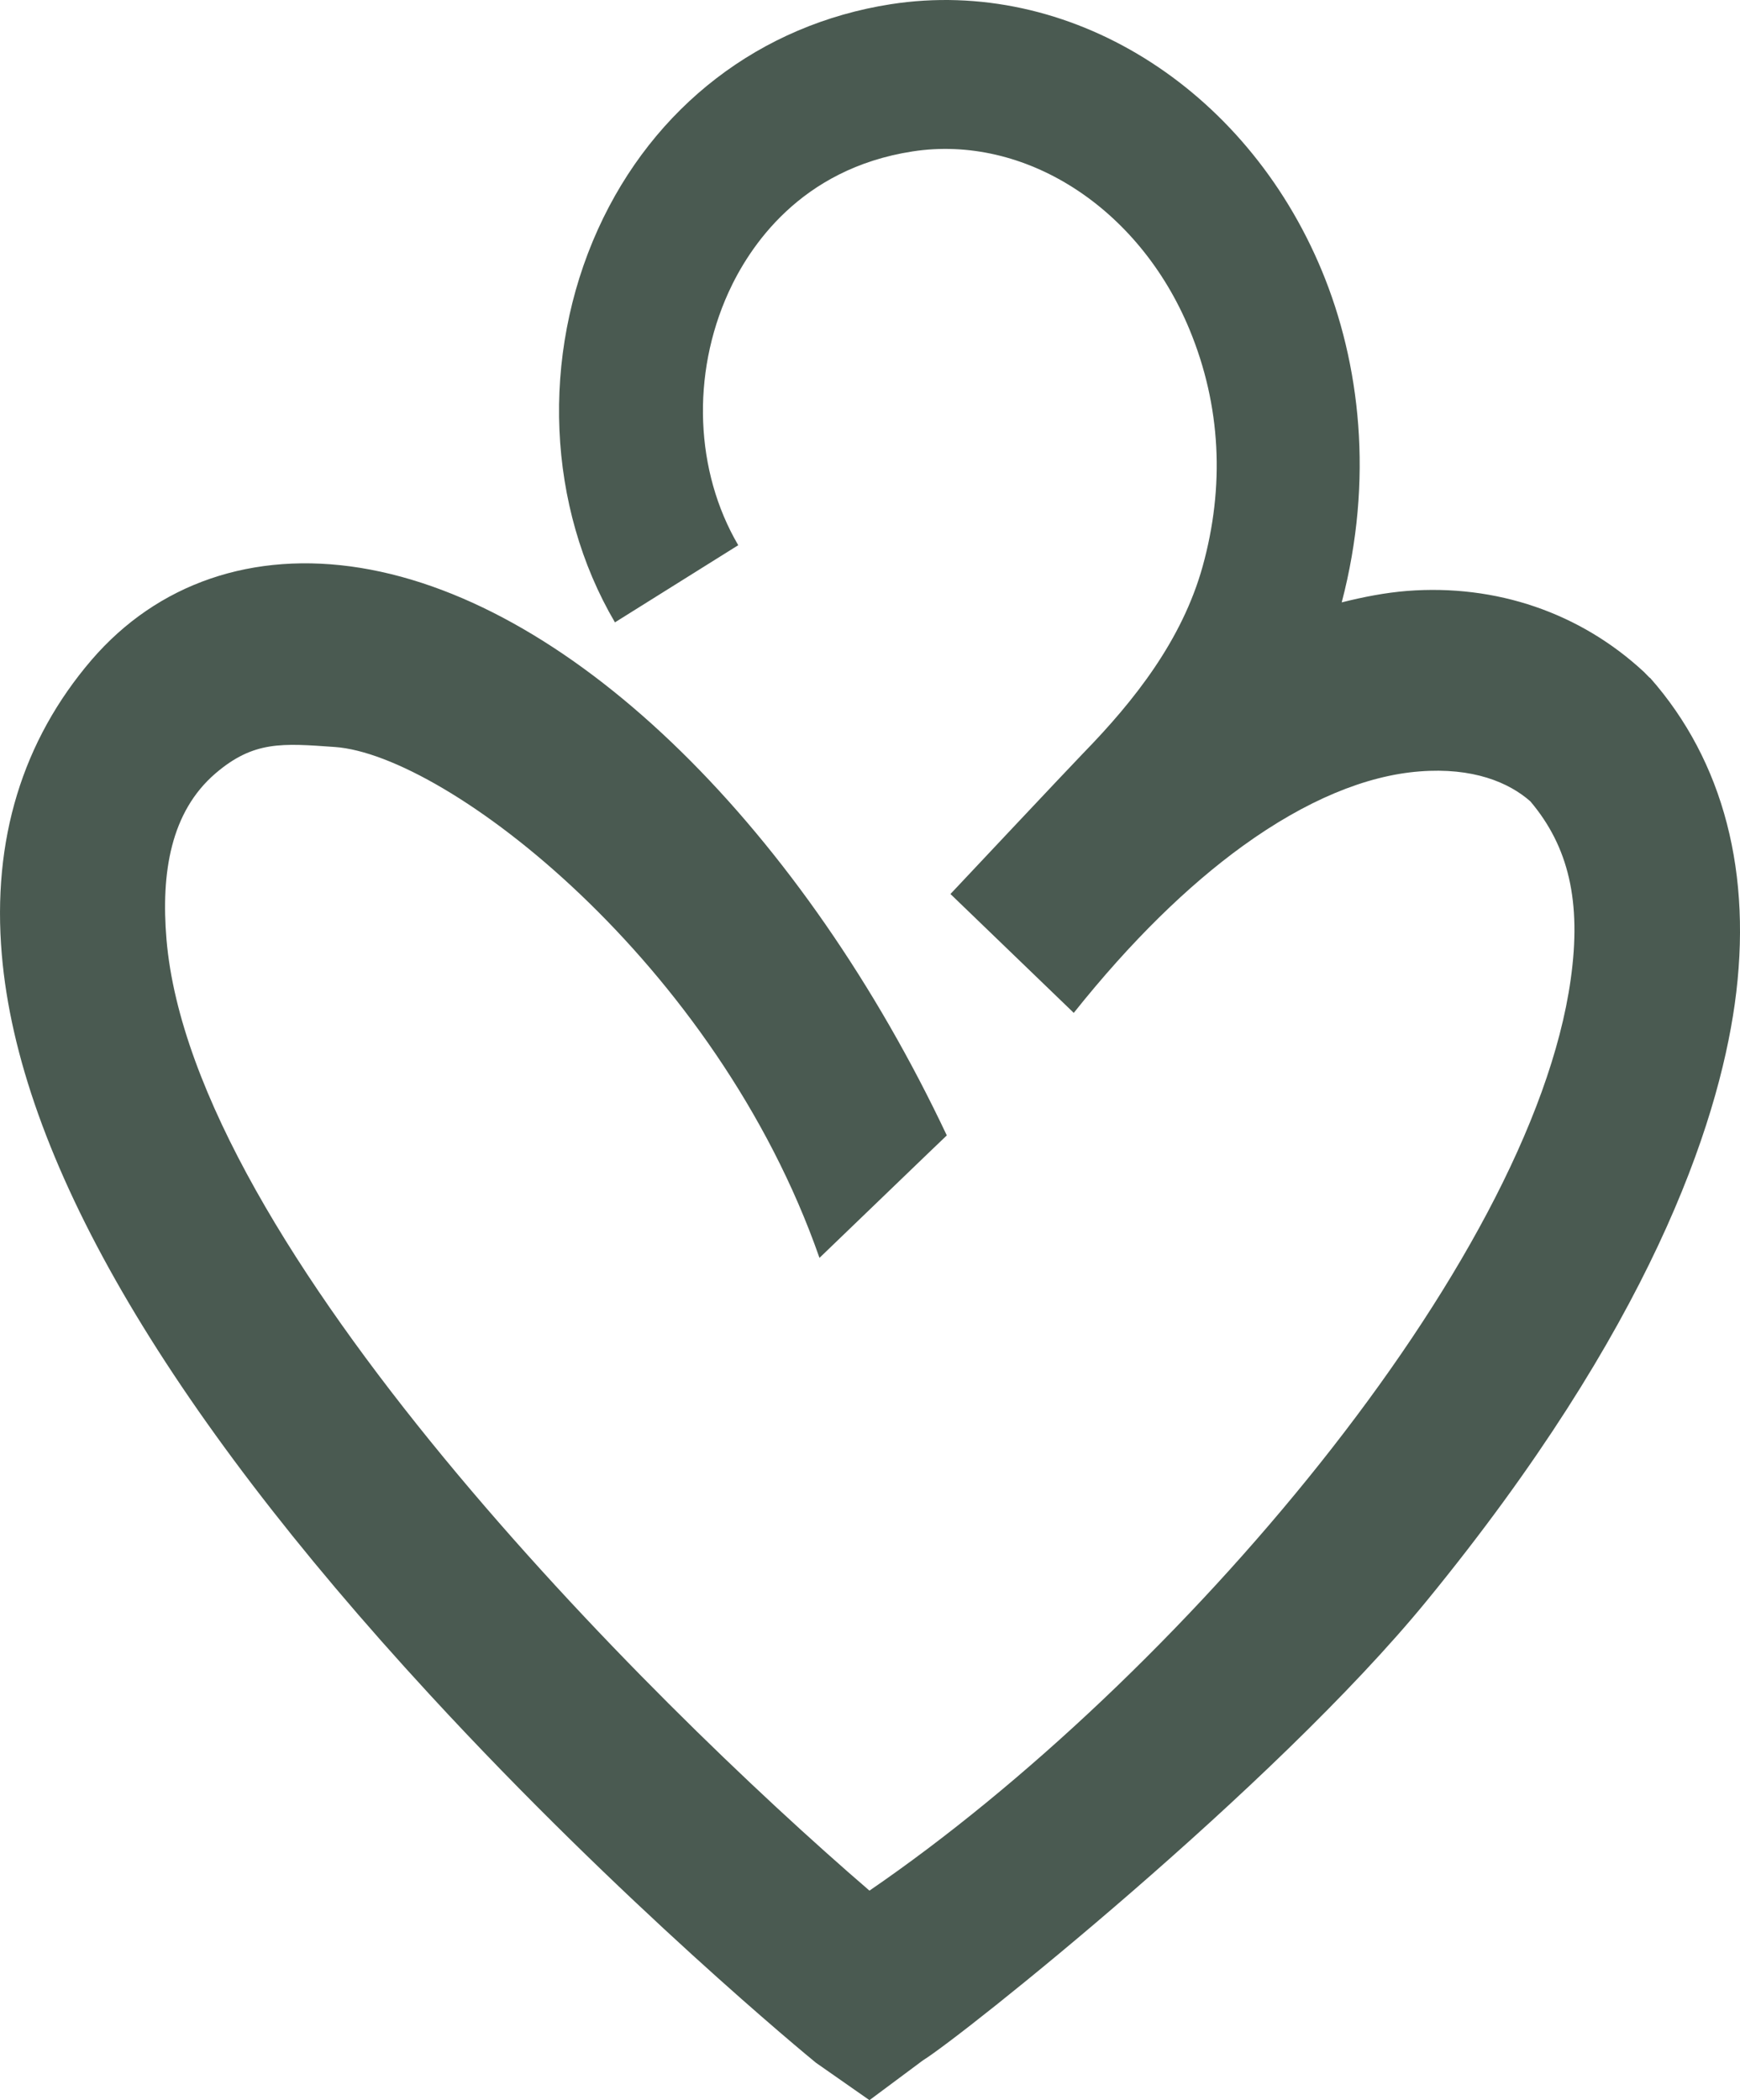 <svg width="29" height="35" viewBox="0 0 29 35" fill="none" xmlns="http://www.w3.org/2000/svg">
<path d="M27.496 11.297L27.4 11.199C26.337 10.212 24.936 9.733 23.452 9.848C23.091 9.877 22.727 9.947 22.362 10.039C22.898 7.994 22.67 6.054 22.032 4.514C20.757 1.439 17.804 -0.388 14.847 0.07C12.672 0.409 10.893 1.776 9.966 3.821C9.009 5.935 9.117 8.444 10.249 10.372L12.304 9.086C11.583 7.856 11.52 6.243 12.141 4.874C12.483 4.122 13.334 2.814 15.206 2.524C17.073 2.235 18.98 3.451 19.825 5.491C20.352 6.765 20.413 8.111 20.043 9.443C19.702 10.664 18.912 11.672 18.055 12.551C17.843 12.769 15.841 14.899 15.841 14.899L17.896 16.88C18.849 15.684 19.8 14.759 20.715 14.097C21.767 13.337 22.767 12.925 23.659 12.856C24.549 12.786 25.148 13.039 25.506 13.355C26.142 14.107 26.362 15.024 26.178 16.325C25.511 21.074 19.609 28.003 14.491 31.508C10.76 28.297 3.209 20.761 2.775 15.657C2.681 14.543 2.846 13.53 3.59 12.89C4.229 12.342 4.706 12.387 5.581 12.449C7.447 12.58 11.937 16.035 13.658 20.963L15.45 19.238L15.78 18.922C13.406 13.894 9.61 10.05 6.009 9.464C4.217 9.174 2.626 9.719 1.525 10.999C0.372 12.346 -0.133 13.998 0.03 15.908C0.315 19.265 2.714 23.415 7.162 28.241C10.375 31.73 13.467 34.268 13.597 34.375L14.491 35L15.383 34.336C16.027 33.939 21.24 29.785 23.788 26.667C27.508 22.116 28.626 18.755 28.912 16.736C29.217 14.566 28.728 12.685 27.5 11.295" fill="#4A5A51"/>
</svg>
